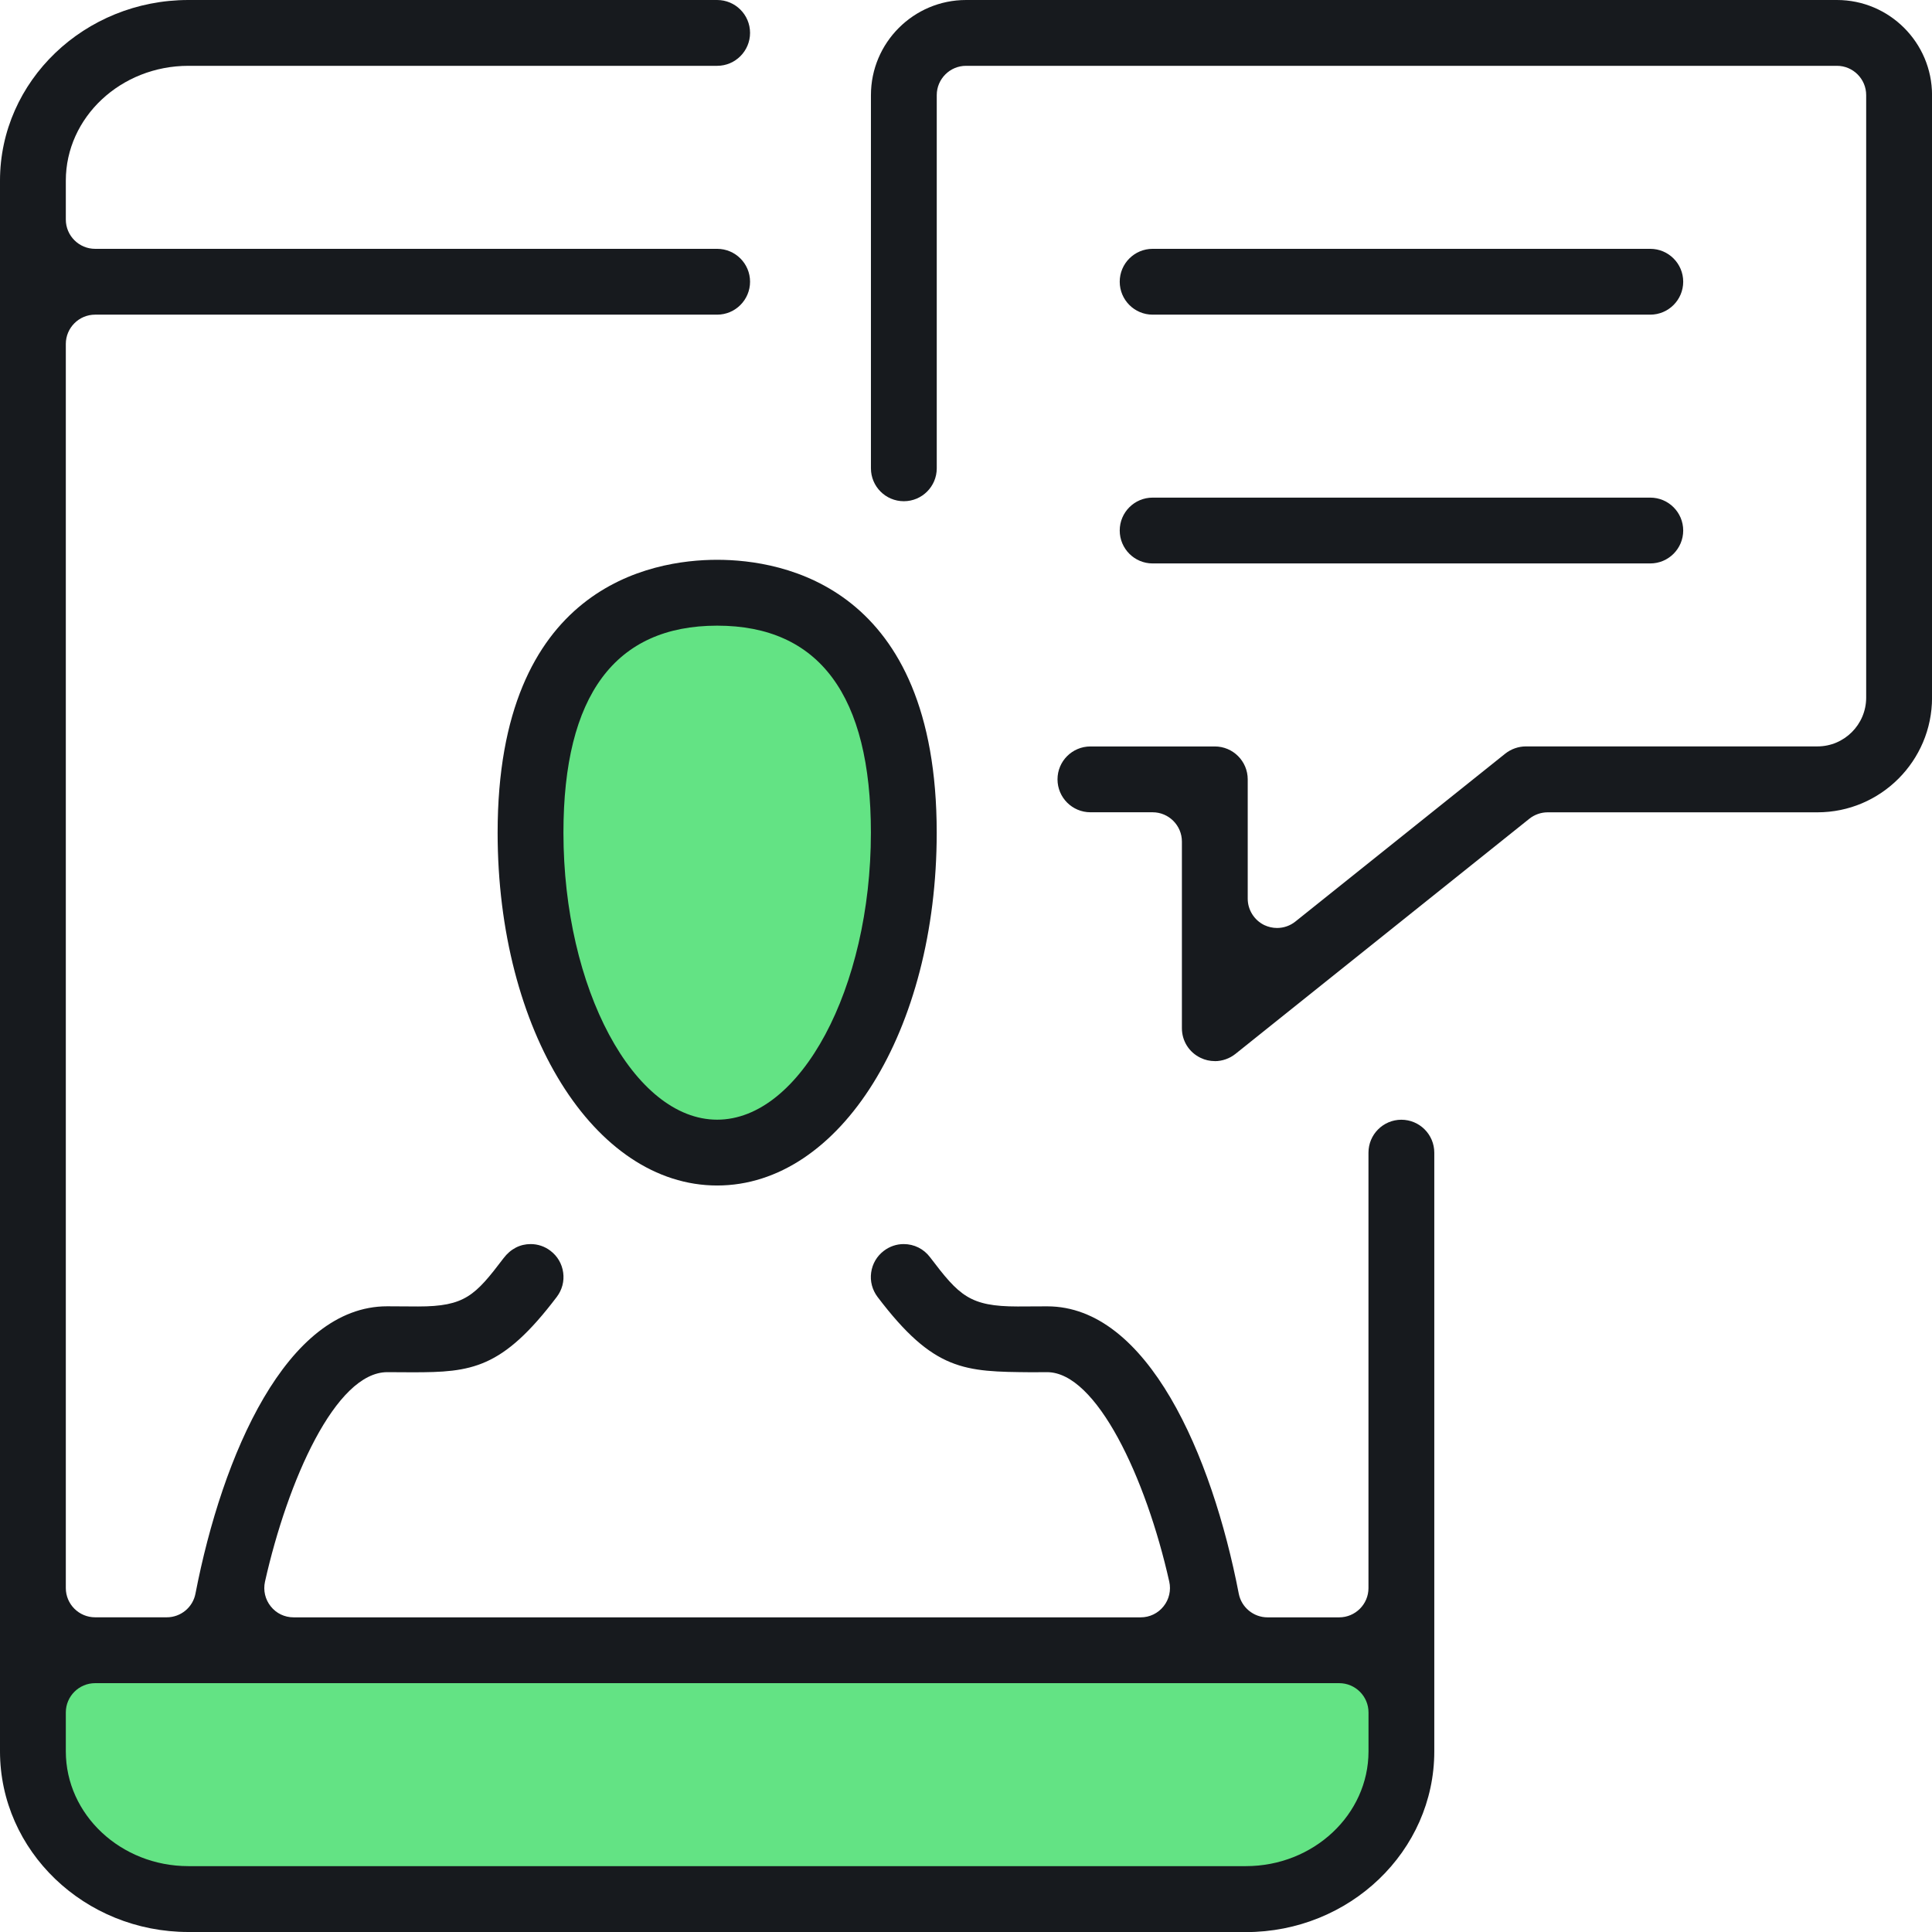 <?xml version="1.0" encoding="UTF-8"?><svg id="b" xmlns="http://www.w3.org/2000/svg" viewBox="0 0 44 44"><defs><style>.d{fill:#63e384;}.e{fill:#171a1e;}</style></defs><g id="c"><path class="d" d="M20.667,19.894c0,3.456-1.917,6.258-4.282,6.258s-4.282-2.802-4.282-6.258,1.917-6.258,4.282-6.258,4.282,2.802,4.282,6.258Z"/><path class="d" d="M1.073,37.636h30.624v1.708c0,2.069-1.68,3.749-3.749,3.749H4.821c-2.069,0-3.749-1.68-3.749-3.749v-1.708h0Z"/><path class="e" d="M4.291,44c-2.366,0-4.291-1.846-4.291-4.115V4.114C0,1.845,1.925,0,4.291,0h12.042c.413,0,.749.336.749.749s-.336.75-.749.75H4.291c-1.539,0-2.792,1.173-2.792,2.615v.886c0,.368.3.667.667.667h14.167c.413,0,.749.336.749.749s-.336.75-.749.75H2.166c-.368,0-.667.3-.667.667v28.334c0,.368.3.666.667.666h1.632c.32,0,.595-.228.654-.541.612-3.163,2.079-6.542,4.365-6.542l.706.004c1.063,0,1.297-.246,1.944-1.098.162-.215.379-.323.617-.323.164,0,.32.052.451.152.161.121.264.298.291.496.028.198-.025.395-.145.554-1.246,1.645-1.945,1.718-3.286,1.718l-.575-.003c-1.178,0-2.269,2.474-2.785,4.771-.044.2.004.406.132.564.125.158.315.249.519.249h19.293c.204,0,.394-.092.52-.251.126-.155.175-.366.13-.563-.531-2.369-1.658-4.77-2.782-4.77l-.357.002c-1.524-.013-2.219-.019-3.505-1.716-.12-.16-.173-.357-.145-.555.027-.198.13-.374.29-.495.132-.1.288-.153.451-.153.237,0,.455.108.599.298.665.876.901,1.123,1.997,1.123l.673-.003c2.284,0,3.751,3.379,4.362,6.543.06.312.336.54.655.54h1.632c.368,0,.667-.299.667-.666v-9.917c0-.414.336-.75.749-.75s.75.336.75.75v13.636c0,2.269-1.926,4.115-4.292,4.115H4.291ZM2.166,38.333c-.368,0-.667.3-.667.667v.885c0,1.442,1.253,2.615,2.792,2.615h24.083c1.54,0,2.793-1.173,2.793-2.615v-.885c0-.368-.3-.667-.667-.667H2.166Z"/><path class="e" d="M26.25,7.166c-.413,0-.749-.336-.749-.75s.336-.749.749-.749h11.334c.414,0,.75.336.75.749s-.336.75-.75.75h-11.334Z"/><path class="e" d="M26.25,12.832c-.413,0-.749-.336-.749-.75s.336-.749.749-.749h11.334c.414,0,.75.336.75.749s-.336.75-.75.75h-11.334Z"/><path class="e" d="M27.667,24.166c-.113,0-.223-.025-.324-.074-.263-.126-.426-.385-.426-.676v-4.25c0-.368-.3-.667-.667-.667h-1.416c-.414,0-.75-.336-.75-.75s.336-.749.75-.749h2.833c.413,0,.749.336.749.749v2.719c0,.254.149.49.379.601.09.042.189.065.289.065.152,0,.3-.052.417-.146l4.782-3.826c.132-.104.299-.163.468-.163h6.64c.612,0,1.11-.499,1.11-1.111V2.166c0-.368-.299-.667-.666-.667h-19.834c-.368,0-.667.3-.667.667v8.5c0,.413-.336.749-.75.749s-.749-.336-.749-.749V2.166c0-1.194.972-2.166,2.166-2.166h19.834c1.194,0,2.166.972,2.166,2.166v13.724c0,1.439-1.171,2.61-2.61,2.61h-6.144c-.151,0-.299.052-.417.146l-6.695,5.357c-.132.105-.299.164-.468.164Z"/><path class="e" d="M16.333,26.999c-2.804,0-5-3.529-5-8.035,0-5.61,3.497-6.215,5-6.215s5,.605,5,6.215c0,4.506-2.196,8.035-5,8.035ZM16.333,14.249c-2.323,0-3.501,1.587-3.501,4.716,0,3.542,1.603,6.535,3.501,6.535s3.501-2.993,3.501-6.535c0-3.129-1.178-4.716-3.501-4.716Z"/></g></svg>